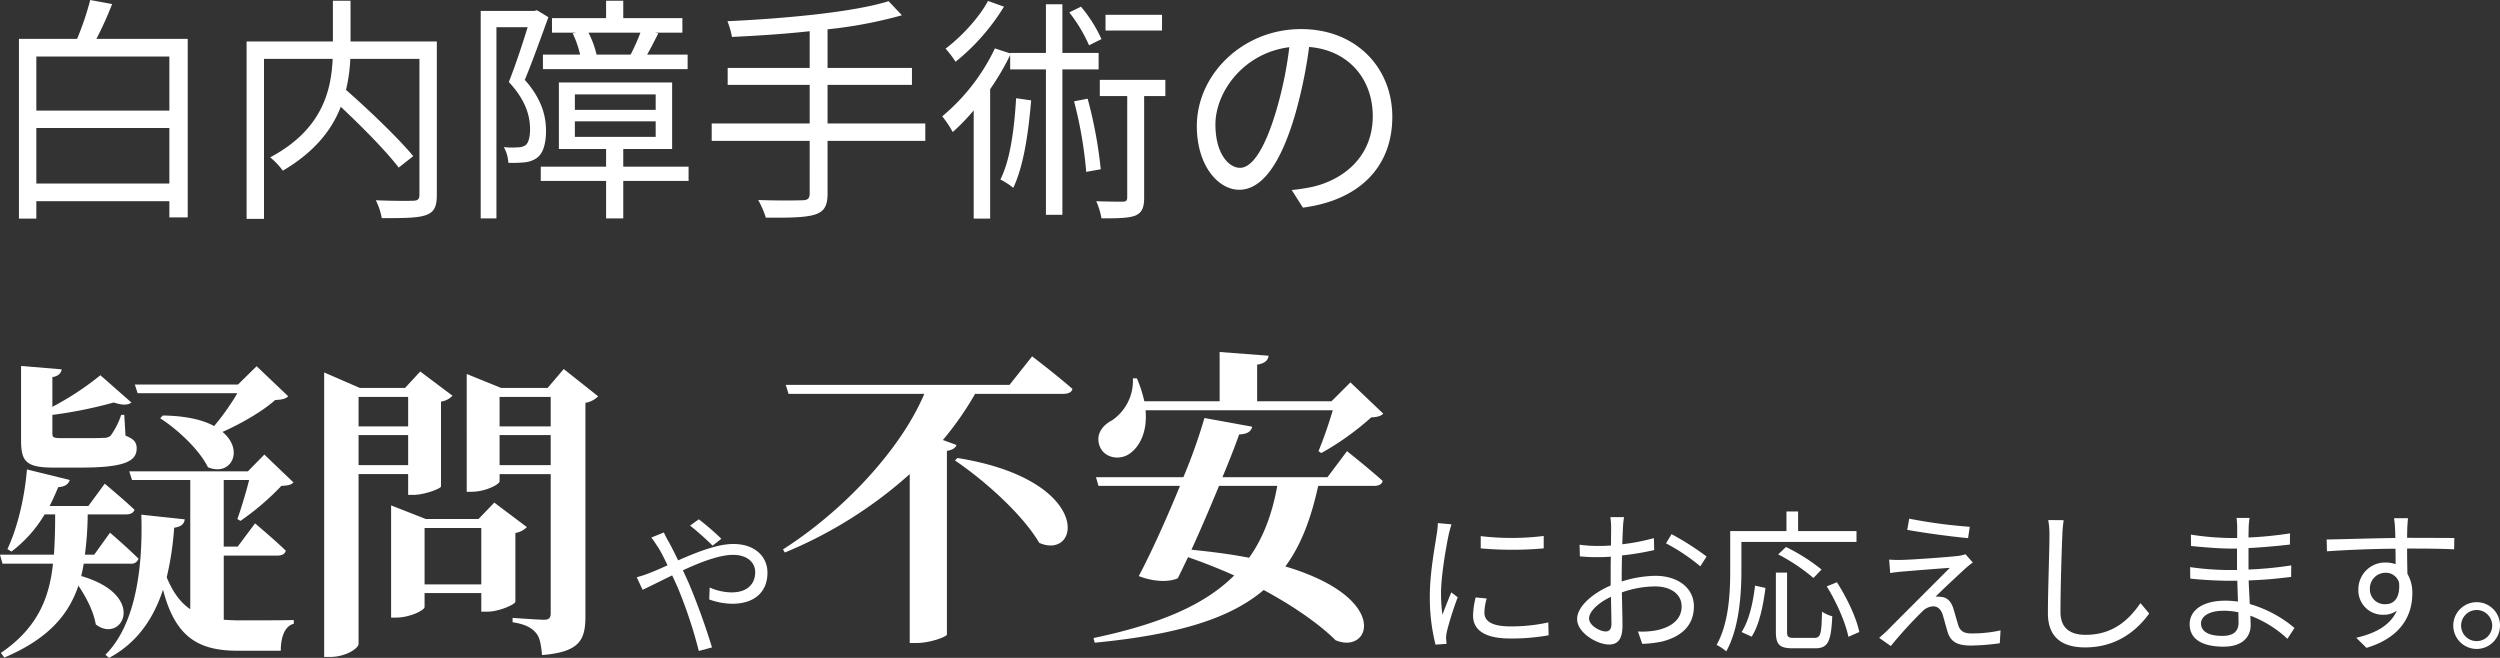 <svg xmlns="http://www.w3.org/2000/svg" width="734.085" height="193.172" viewBox="0 0 734.085 193.172"><rect x="0" y="0" width="734.085" height="193.172" fill="#333333" stroke="none"/><g transform="translate(-142.73 -272.2)"><path d="M15.4-4.9V-21.21H54.46V-4.9ZM54.46-42.21v15.89H15.4V-42.21ZM33.04-47.39a105.063,105.063,0,0,0,4.62-10.22L31.22-58.8a84.279,84.279,0,0,1-3.85,11.41H10.29V5.39H15.4V.28H54.46V5.04h5.39V-47.39Zm99.96.77H107.66V-58.59h-5.18v11.97H77.14V5.46h5.11V-41.51h20.16c-.42,9.17-2.94,20.72-18.34,28.91a21.684,21.684,0,0,1,3.71,3.92c9.38-5.53,14.42-12.04,17.01-18.76,6.44,6.02,13.44,13.16,17.01,17.85l4.27-3.36c-4.27-5.18-12.81-13.37-19.74-19.46a48.1,48.1,0,0,0,1.26-9.1h20.3v39.9c0,1.26-.42,1.68-1.68,1.75-1.47.07-6.23.07-11.13-.14a19.3,19.3,0,0,1,1.75,5.25c6.23,0,10.57,0,13.02-.91C132.23,3.5,133,1.82,133-1.54Zm46.9,3.85a27.215,27.215,0,0,0-2.38-6.44h15.26a59.8,59.8,0,0,1-2.87,6.44Zm-7-6.23a29.953,29.953,0,0,1,2.17,6.23H164.15v4.27h42.49v-4.27h-11.9c1.05-1.75,2.17-4.06,3.29-6.23l-.91-.21h7.98v-4.27H187.74v-5.11H182.7v5.11H166.81v4.27h7.07Zm-10.5-6.79-.84.21H145.88V5.32h4.62V-50.82h9.17c-1.47,4.76-3.5,10.99-5.53,16.1,5.04,5.39,6.23,10.08,6.23,13.86,0,2.03-.35,3.99-1.4,4.76a4.239,4.239,0,0,1-2.24.56,20.164,20.164,0,0,1-4.06-.07A10.54,10.54,0,0,1,154-10.99a33.953,33.953,0,0,0,4.69-.14,7.532,7.532,0,0,0,3.64-1.26c1.89-1.33,2.73-4.27,2.73-7.98,0-4.27-1.19-9.31-6.23-14.98,2.31-5.53,4.83-12.67,6.93-18.41Zm11.13,32.62h23.73v4.55H173.53Zm0-7.91h23.73v4.55H173.53ZM206.92-9.87H187.74v-5.18h14.35V-34.58H168.84v19.53H182.7v5.18H163.52v4.2H182.7V5.32h5.04V-5.67h19.18Zm69.51-12.67h-28.7V-33.88h24.78v-4.97H247.73V-50.19a130.833,130.833,0,0,0,21.84-4.13l-3.92-4.13c-10.5,3.29-30.8,5.11-47.32,5.88a23.6,23.6,0,0,1,1.33,4.62c7.21-.35,15.12-.84,22.82-1.68v10.78H218.4v4.97h24.08v11.34H213.71v5.11h28.77V-1.96c0,1.47-.63,1.96-2.17,1.96-1.61.07-7.07.14-12.95-.07a25.762,25.762,0,0,1,2.24,5.18c7.35.07,11.83-.07,14.42-.91s3.71-2.38,3.71-6.09V-17.43h28.7Zm69.51-31.92H329.35v4.62h16.59Zm-17.78,7.14a40.935,40.935,0,0,0-6.02-9.52l-3.43,1.68a45.3,45.3,0,0,1,5.81,9.66Zm-33.32-11.2c-2.52,4.76-7.7,10.43-12.46,14a31.1,31.1,0,0,1,2.94,3.85,62.846,62.846,0,0,0,14.21-16.17Zm8.26,28.56c-.56,9.1-1.68,17.99-4.62,23.87a20.643,20.643,0,0,1,3.78,2.45c3.01-6.37,4.41-15.75,5.25-25.69Zm24.22-8.47v-4.83H316.68V-57.54h-4.83v14.28h-10.5v.14l-4.48-1.47A58.832,58.832,0,0,1,281.4-24.64a29.444,29.444,0,0,1,3.08,4.62,59.574,59.574,0,0,0,6.16-6.37V5.39h4.83V-32.62a76.352,76.352,0,0,0,5.88-10.01v4.2h10.5V4.27h4.83v-42.7Zm-7.21,9.38a120.305,120.305,0,0,1,3.57,20.72l4.27-.77a129.713,129.713,0,0,0-3.85-20.72Zm26.81-6.3H327.67v4.76h8.05V-.84c0,.91-.28,1.19-1.26,1.26-.98,0-4.2,0-7.84-.14a20.722,20.722,0,0,1,1.54,5.04c4.9,0,8.05-.07,10.01-.84,1.96-.91,2.52-2.45,2.52-5.25V-30.59h6.23ZM413.56-24.5c0-14.21-10.43-25.76-26.81-25.76-17.08,0-30.59,13.3-30.59,28.49,0,11.55,6.23,18.69,12.46,18.69,6.51,0,12.04-7.35,16.31-21.77a137.7,137.7,0,0,0,4.2-20.16c11.9.98,18.69,9.73,18.69,20.3,0,12.11-8.82,18.76-17.78,20.79a52.876,52.876,0,0,1-6.02.91l3.29,5.18C403.9,0,413.56-9.8,413.56-24.5Zm-51.94,2.24c0-9.52,8.26-21,21.7-22.68a114.373,114.373,0,0,1-3.92,18.9c-3.57,11.83-7.28,16.52-10.57,16.52C365.68-9.52,361.62-13.44,361.62-22.26Z" transform="translate(138 331)" fill="#fff"/><path d="M24.975-28.575,27.54-30.6a77.147,77.147,0,0,0-6.615-5.715L18.36-34.47A81.5,81.5,0,0,1,24.975-28.575Zm-14.31-3.87L6.975-30.96c.72.9,1.62,2.3,2.205,3.2.765,1.26,1.62,2.97,2.565,4.95-1.98.9-3.825,1.71-5.355,2.3A32.258,32.258,0,0,1,2.7-19.305l1.71,3.69c2.07-.945,5.22-2.565,8.685-4.23.585,1.17,1.125,2.43,1.71,3.735a135.972,135.972,0,0,1,6.12,18.45L24.8,1.3a199.633,199.633,0,0,0-6.84-18.9c-.54-1.215-1.125-2.475-1.71-3.735C21.465-23.76,27-25.875,30.96-25.875c4.41,0,6.525,2.43,6.525,5.085,0,3.24-2.07,5.94-6.975,5.94a16.289,16.289,0,0,1-6.39-1.44l-.135,3.51a20.5,20.5,0,0,0,6.75,1.26c7.02,0,10.35-3.915,10.35-9.09,0-4.9-3.825-8.46-10.035-8.46-4.68,0-10.755,2.43-16.2,4.815-.9-1.89-1.8-3.69-2.61-5.175A32.7,32.7,0,0,1,10.665-32.445Z" transform="translate(327 461)" fill="#fff"/><path d="M20.52-30.375v3.6a105.775,105.775,0,0,0,18.495,0V-30.42A76.991,76.991,0,0,1,20.52-30.375ZM22.275-12.06l-3.24-.315a24.184,24.184,0,0,0-.765,5.31c0,4.23,3.375,6.75,10.935,6.75a60.983,60.983,0,0,0,11.25-.945l-.09-3.78A49.642,49.642,0,0,1,29.2-3.87c-6.12,0-7.6-1.98-7.6-4.05A15.714,15.714,0,0,1,22.275-12.06ZM11.925-33.84l-4-.36a19.693,19.693,0,0,1-.315,3.195C7.065-27.27,5.58-19.575,5.58-12.96A56.659,56.659,0,0,0,7.245,1.485l3.24-.225C10.44.81,10.4.18,10.35-.315a8.685,8.685,0,0,1,.225-2.025A91.84,91.84,0,0,1,13.77-12.42l-1.89-1.44c-.765,1.845-1.845,4.545-2.61,6.57a49.354,49.354,0,0,1-.405-6.3c0-5.04,1.4-13.1,2.25-17.235C11.295-31.635,11.7-33.075,11.925-33.84ZM62.6-35.955H58.59a23.729,23.729,0,0,1,.225,3.2c0,.81-.045,2.79-.045,5.13-1.26.09-2.43.135-3.465.135a41.64,41.64,0,0,1-5.76-.36l.09,3.42a49.43,49.43,0,0,0,5.76.225c.945,0,2.07-.045,3.33-.135-.045,1.98-.045,4.1-.045,5.9v2.565c-5.175,2.2-9.855,6.12-9.855,9.855,0,4.005,5.85,7.47,9.36,7.47,2.43,0,3.96-1.35,3.96-5.535,0-1.935-.09-5.94-.18-9.765a29.477,29.477,0,0,1,9.81-1.755c4.275,0,7.74,2.07,7.74,5.895,0,4.14-3.6,6.255-7.56,7.02a23.013,23.013,0,0,1-5.265.315L67.95,1.26A34.124,34.124,0,0,0,73.53.63c6.165-1.485,9.585-4.95,9.585-10.395,0-5.4-4.725-8.955-11.295-8.955a34.032,34.032,0,0,0-9.9,1.665V-18.63c0-1.8.045-3.96.09-6.075a82.611,82.611,0,0,0,9.45-1.575l-.09-3.51a60.519,60.519,0,0,1-9.27,1.8c.045-2.025.135-3.78.18-4.86A28.867,28.867,0,0,1,62.6-35.955Zm13.95,5-1.62,2.7A57.082,57.082,0,0,1,85-21.51l1.845-2.88A81.8,81.8,0,0,0,76.545-30.96ZM52.335-6.21c0-2.025,2.745-4.635,6.435-6.345.045,3.285.135,6.345.135,7.965,0,1.485-.63,2.205-1.665,2.205C55.485-2.385,52.335-4.14,52.335-6.21ZM130.86-28.665V-31.86H113.715v-5.76h-3.42v5.76H93.78v11.61c0,6.39-.36,15.39-4.005,21.825a12.459,12.459,0,0,1,2.835,1.89C96.435-3.33,97.065-13.41,97.065-20.25v-8.415Zm-10.26,8.1a54.943,54.943,0,0,0-10.44-6.615l-2.295,2.16a55.721,55.721,0,0,1,10.35,6.93ZM100.08-.855c2.3-3.555,3.42-9.405,4.05-14.31l-3.06-.675c-.54,4.725-1.71,10.215-3.96,13.635Zm12.465.36c-1.71,0-2.07-.27-2.07-1.8v-17.37H107.19V-2.3c0,3.735,1.035,4.86,4.95,4.86h6.57c3.825,0,4.68-1.98,5.04-9.4a10.68,10.68,0,0,1-3.015-1.35c-.135,6.57-.4,7.695-2.25,7.695Zm9.585-15.12c2.925,4.68,5.58,10.845,6.345,14.8l3.2-1.395c-.765-4.005-3.6-10.035-6.57-14.625ZM146.34-35.5l-.585,3.285c5.49.99,13.365,2.025,17.865,2.43l.5-3.33A149.1,149.1,0,0,1,146.34-35.5Zm18.675,12.87-2.16-2.43a9.645,9.645,0,0,1-2.16.495c-3.375.4-13.86,1.125-16.425,1.17a33.589,33.589,0,0,1-3.825-.09l.315,3.96c.99-.18,2.16-.315,3.645-.45,2.745-.225,10.305-.855,13.86-1.08C153.81-16.6,141.57-4.365,139.77-2.52c-.9.855-1.71,1.53-2.25,2.025l3.42,2.385a123.815,123.815,0,0,1,9.135-10.035,4.8,4.8,0,0,1,3.33-1.62c1.215,0,2.205.81,2.745,2.385.405,1.3,1.08,3.96,1.53,5.31.945,2.97,3.195,3.825,6.795,3.825a67.19,67.19,0,0,0,8.46-.675l.225-3.78a38.818,38.818,0,0,1-8.505.9c-2.295,0-3.375-.72-3.915-2.43-.45-1.485-1.08-3.735-1.485-5.04-.63-1.845-1.665-3.06-3.42-3.24a7.789,7.789,0,0,0-1.755-.09c1.665-1.71,6.75-6.435,8.46-8.01A26.152,26.152,0,0,1,165.015-22.635ZM191.7-35.055l-4.545-.045a23.75,23.75,0,0,1,.36,4.59c0,4.725-.45,16.11-.45,22.77C187.065-.4,191.52,2.3,198,2.3c9.9,0,15.7-5.67,18.81-9.945l-2.565-3.06c-3.24,4.68-7.875,9.315-16.11,9.315-4.275,0-7.38-1.755-7.38-6.705,0-6.7.315-17.325.54-22.41A38.742,38.742,0,0,1,191.7-35.055Zm40.32,30.33c0-2.07,2.34-3.735,6.615-3.735A19.957,19.957,0,0,1,243-8.01c0,1.17.045,2.25.045,3.015,0,3.1-2.205,3.915-4.77,3.915C233.82-1.08,232.02-2.655,232.02-4.725Zm14.265-31H242.46a24.7,24.7,0,0,1,.18,2.7v3.2h-2.07a81.761,81.761,0,0,1-11.52-.99l.045,3.33c2.835.315,8.37.765,11.52.765h1.98v6.3h-2.43a83.257,83.257,0,0,1-11.34-.855l.045,3.375c3.24.36,8.19.63,11.25.63h2.565c.045,1.935.135,4.1.18,6.12a25.772,25.772,0,0,0-3.78-.27c-6.48,0-10.395,2.79-10.395,6.885,0,4.32,3.51,6.615,9.99,6.615,5.85,0,7.92-3.195,7.92-6.3,0-.72-.045-1.665-.09-2.79A33.177,33.177,0,0,1,257.4-.225l2.07-3.195a35.81,35.81,0,0,0-13.14-7.02c-.09-2.16-.225-4.59-.315-6.93,4.275-.135,8.235-.495,12.465-1.035l.045-3.375a111.976,111.976,0,0,1-12.555,1.215v-6.3c4.32-.225,8.6-.63,12.15-1.035l.045-3.285a111.889,111.889,0,0,1-12.2,1.215c0-1.17.045-2.16.045-2.745A22.523,22.523,0,0,1,246.285-35.73Zm46.53.09h-4.1c.045.36.225,1.665.27,2.835.045.63.09,1.71.09,2.97-6.705.09-15.165.36-20.16.45l.09,3.465c5.625-.405,13.275-.72,20.115-.765.045,1.575.045,3.195.045,4.545a9.01,9.01,0,0,0-3.015-.495,7.854,7.854,0,0,0-7.92,7.83,7.164,7.164,0,0,0,7.38,7.515,6.339,6.339,0,0,0,3.915-1.215c-1.8,4.1-5.94,6.615-11.925,7.965l3.015,2.97c10.485-3.15,13.455-9.9,13.455-15.975a10.934,10.934,0,0,0-1.44-5.76c-.045-2.07-.09-4.86-.09-7.425h.63c6.57,0,10.665.09,13.185.225l.045-3.33c-2.16,0-7.695-.045-13.185-.045h-.675c0-1.215.045-2.25.045-2.925C292.635-33.39,292.725-35.145,292.815-35.64Zm-11.2,20.79a4.585,4.585,0,0,1,4.545-4.77,4.034,4.034,0,0,1,4.005,2.835c.4,4.275-1.3,6.39-3.96,6.39A4.334,4.334,0,0,1,281.61-14.85Zm31.32,3.87a6.866,6.866,0,0,0-6.84,6.84,6.876,6.876,0,0,0,6.84,6.885,6.856,6.856,0,0,0,6.885-6.885A6.847,6.847,0,0,0,312.93-10.98Zm0,11.43a4.571,4.571,0,0,1-4.545-4.59,4.591,4.591,0,0,1,4.545-4.545,4.571,4.571,0,0,1,4.59,4.545A4.552,4.552,0,0,1,312.93.45Z" transform="translate(557 460)" fill="#fff"/><path d="M53.144-45.591C61.88-39.676,72.982-29.757,77.9-21.385,90.09-16.107,93.912-39.858,53.872-46.319Zm16.016-22.2H3.458l.819,2.639H44.135C37.4-49.14,20.748-31.031,2.639-19.474l.546.91A127.669,127.669,0,0,0,39.858-41.587V8.008h2c4,0,8.736-1.82,8.918-2.457V-48.412c1.729-.273,2.548-.91,2.821-1.729l-4-1.456a93.436,93.436,0,0,0,9.464-13.559H84.994c1.365,0,2.457-.455,2.639-1.456-4.459-3.913-11.83-9.555-11.83-9.555Zm94.913,7.462a123.294,123.294,0,0,1-4.186,12.012l.819.546A80.023,80.023,0,0,0,175.357-58.24c1.82-.091,2.821-.364,3.549-1.092l-9.646-9.191-5.551,5.551h-21.84V-73.71c2.457-.455,3.185-1.365,3.367-2.639l-14.378-1.092v14.469H108.745a38.394,38.394,0,0,0-2.184-6.734h-1.183A14.005,14.005,0,0,1,99.19-57.33c-2.821,1.456-4.823,4.186-3.549,7.553,1.365,3.549,6.006,4.277,8.918,2.093,2.912-2.093,5.1-6.461,4.55-12.649Zm-16.289,22.2c-1.547,8.463-4.186,15.379-8.281,21.112-5-1-10.647-1.729-16.926-2.366,2.639-5.733,5.551-12.558,8.1-18.746Zm14.742-2.548H131.677c2.093-5.005,3.822-9.464,4.914-12.558,2.548-.091,3.549-1,3.822-2.275L126.4-58.058a163.455,163.455,0,0,1-6.188,17.381H94.549l.728,2.548H119.21c-4,9.828-8.736,20.2-12.1,26.481,4.368,1.729,8.918,1.82,11.466.637.91-1.82,1.911-3.913,3-6.188,4.732,1.638,9.282,3.458,13.559,5.369C126.4-3.094,113.2,2.457,93.821,6.552l.364,1.365c24.479-2.366,39.767-7.1,49.6-15.47C153.426-2.366,160.706,3,164.892,7.189c10.283,4.368,16.471-12.376-14.742-21.658,4.641-6.279,7.553-14.105,9.646-23.66h16.38c1.365,0,2.366-.455,2.548-1.456-3.913-3.549-10.465-8.736-10.465-8.736Z" transform="translate(370 453)" fill="#fff"/><path d="M72.436-69.342A72.038,72.038,0,0,1,65.611-59.7c-3.367-1.82-8.281-3-15.106-3.094l-.728.819c5.1,3.276,11.466,9.191,14.014,14.378,6.825,2.821,10.738-5.005,4.277-10.374,5.733-2.548,11.921-6.188,15.47-9.373,2-.091,3.094-.364,3.822-1.092l-9.282-8.827-5.46,5.369h-30.3l.819,2.548ZM26.39-47.5c12.831,0,16.471-1.82,16.471-5.642,0-1.729-.728-2.73-3.276-3.731l-.364-6.1h-.91a22.355,22.355,0,0,1-3.094,6.1,2.889,2.889,0,0,1-2.093.637c-1,.091-3.276.091-5.733.091H20.748c-2.366,0-2.639-.273-2.639-1.365v-5.46a130.225,130.225,0,0,0,18.018-3.64q3.685,1.229,5.187,0l-9.1-8.008a86.035,86.035,0,0,1-14.105,9.282v-8.736c1.729-.273,2.548-1.092,2.73-2.275l-11.921-1v21.84c0,6.188,1.456,8.008,9.555,8.008Zm14.651,28.21a2.178,2.178,0,0,0,2.366-1.456c-3.094-3.094-8.372-7.644-8.372-7.644l-4.641,6.461h-2.73a96.6,96.6,0,0,0,.819-11.83H39.767c1.274,0,2.184-.455,2.457-1.365-3.276-3.094-8.736-7.644-8.736-7.644l-4.823,6.552H17.29c.91-1.729,1.729-3.64,2.548-5.551,2-.091,3-.91,3.367-2.093L10.647-46.956C9.919-38.22,7.735-29.575,4.914-23.569l1.183.728a37.915,37.915,0,0,0,9.737-10.92h3.094c0,4.186-.091,8.1-.364,11.83H2.73l.728,2.639H18.291C17.2-9.009,13.65-.364,3,6.916L4,8.281C16.835,2.821,22.841-4.186,25.753-12.831c2.275,3.367,4.459,7.553,5.1,11.375,7.644,5.915,15.47-8.463-4.277-14.2.273-1.183.546-2.366.728-3.64Zm27.391-2.366H84.175c1.274,0,2.275-.455,2.457-1.456-3.367-3.276-9.009-8.008-9.009-8.008l-5.1,6.825h-4.1V-43.862h7.462c-.91,3.64-2.366,8.463-3.458,11.466l.91.546A76.968,76.968,0,0,0,85.358-42.133c1.911-.091,2.821-.273,3.549-1l-8.554-8.19L75.53-46.41H40.677l.819,2.548H58.6V-5.915c-2.821-1.911-5.1-4.914-6.916-9.373a88.808,88.808,0,0,0,2.184-14.56c2.184-.273,3-1.274,3.094-2.457L44.226-33.67C44.772-16.562,42.042-.819,33.67,7.462l1.092.91C42.77,4.1,47.684-2.821,50.6-11.648c3.64,14.2,10.647,17.927,22.022,17.927H85.176c0-4,1.183-7.28,3.822-7.917V-2.73c-4.1.091-12.376.091-15.925.091-1.638,0-3.185-.091-4.641-.182ZM122.577-68.25V-59.6h-14.56V-68.25Zm-14.56,20.02v-8.827h14.56v8.827Zm14.56,2.639v6.1h1.638c3.094,0,7.917-1.82,8.008-2.457V-66.885a5.527,5.527,0,0,0,3.367-1.729l-9.464-7.1-4.459,4.823H108.381l-10.465-4.55V8.1h1.729c4.641,0,8.372-2.548,8.372-3.822V-45.591Zm4.823,32.4V-29.757h16.653v16.562ZM154.063-28.3a6.048,6.048,0,0,0,3.367-1.729l-9.555-7.189L143.234-32.4h-15.47l-10.192-4V-3.458h1.456c4.1,0,8.372-2.184,8.372-3.094v-4.1h16.653v5.46h1.82c3.276,0,8.1-2.093,8.19-2.912ZM149.422-48.23v-8.827h15.015v8.827Zm15.015-20.02V-59.6H149.422V-68.25Zm3.822-8.19-4.732,5.551h-13.65l-10.1-4.1V-40.4h1.365c4.186,0,8.281-2.184,8.281-3.094v-2.093h15.015V-4.732c0,1.183-.364,1.911-1.911,1.911-1.729,0-9.282-.546-9.282-.546v1.274c4,.637,5.642,1.729,6.825,3.094,1.183,1.274,1.547,3.549,1.82,6.552,11.193-.91,12.74-4.55,12.74-11.466V-66.521a6.784,6.784,0,0,0,3.731-1.911Z" transform="translate(140 457)" fill="#fff"/></g></svg>